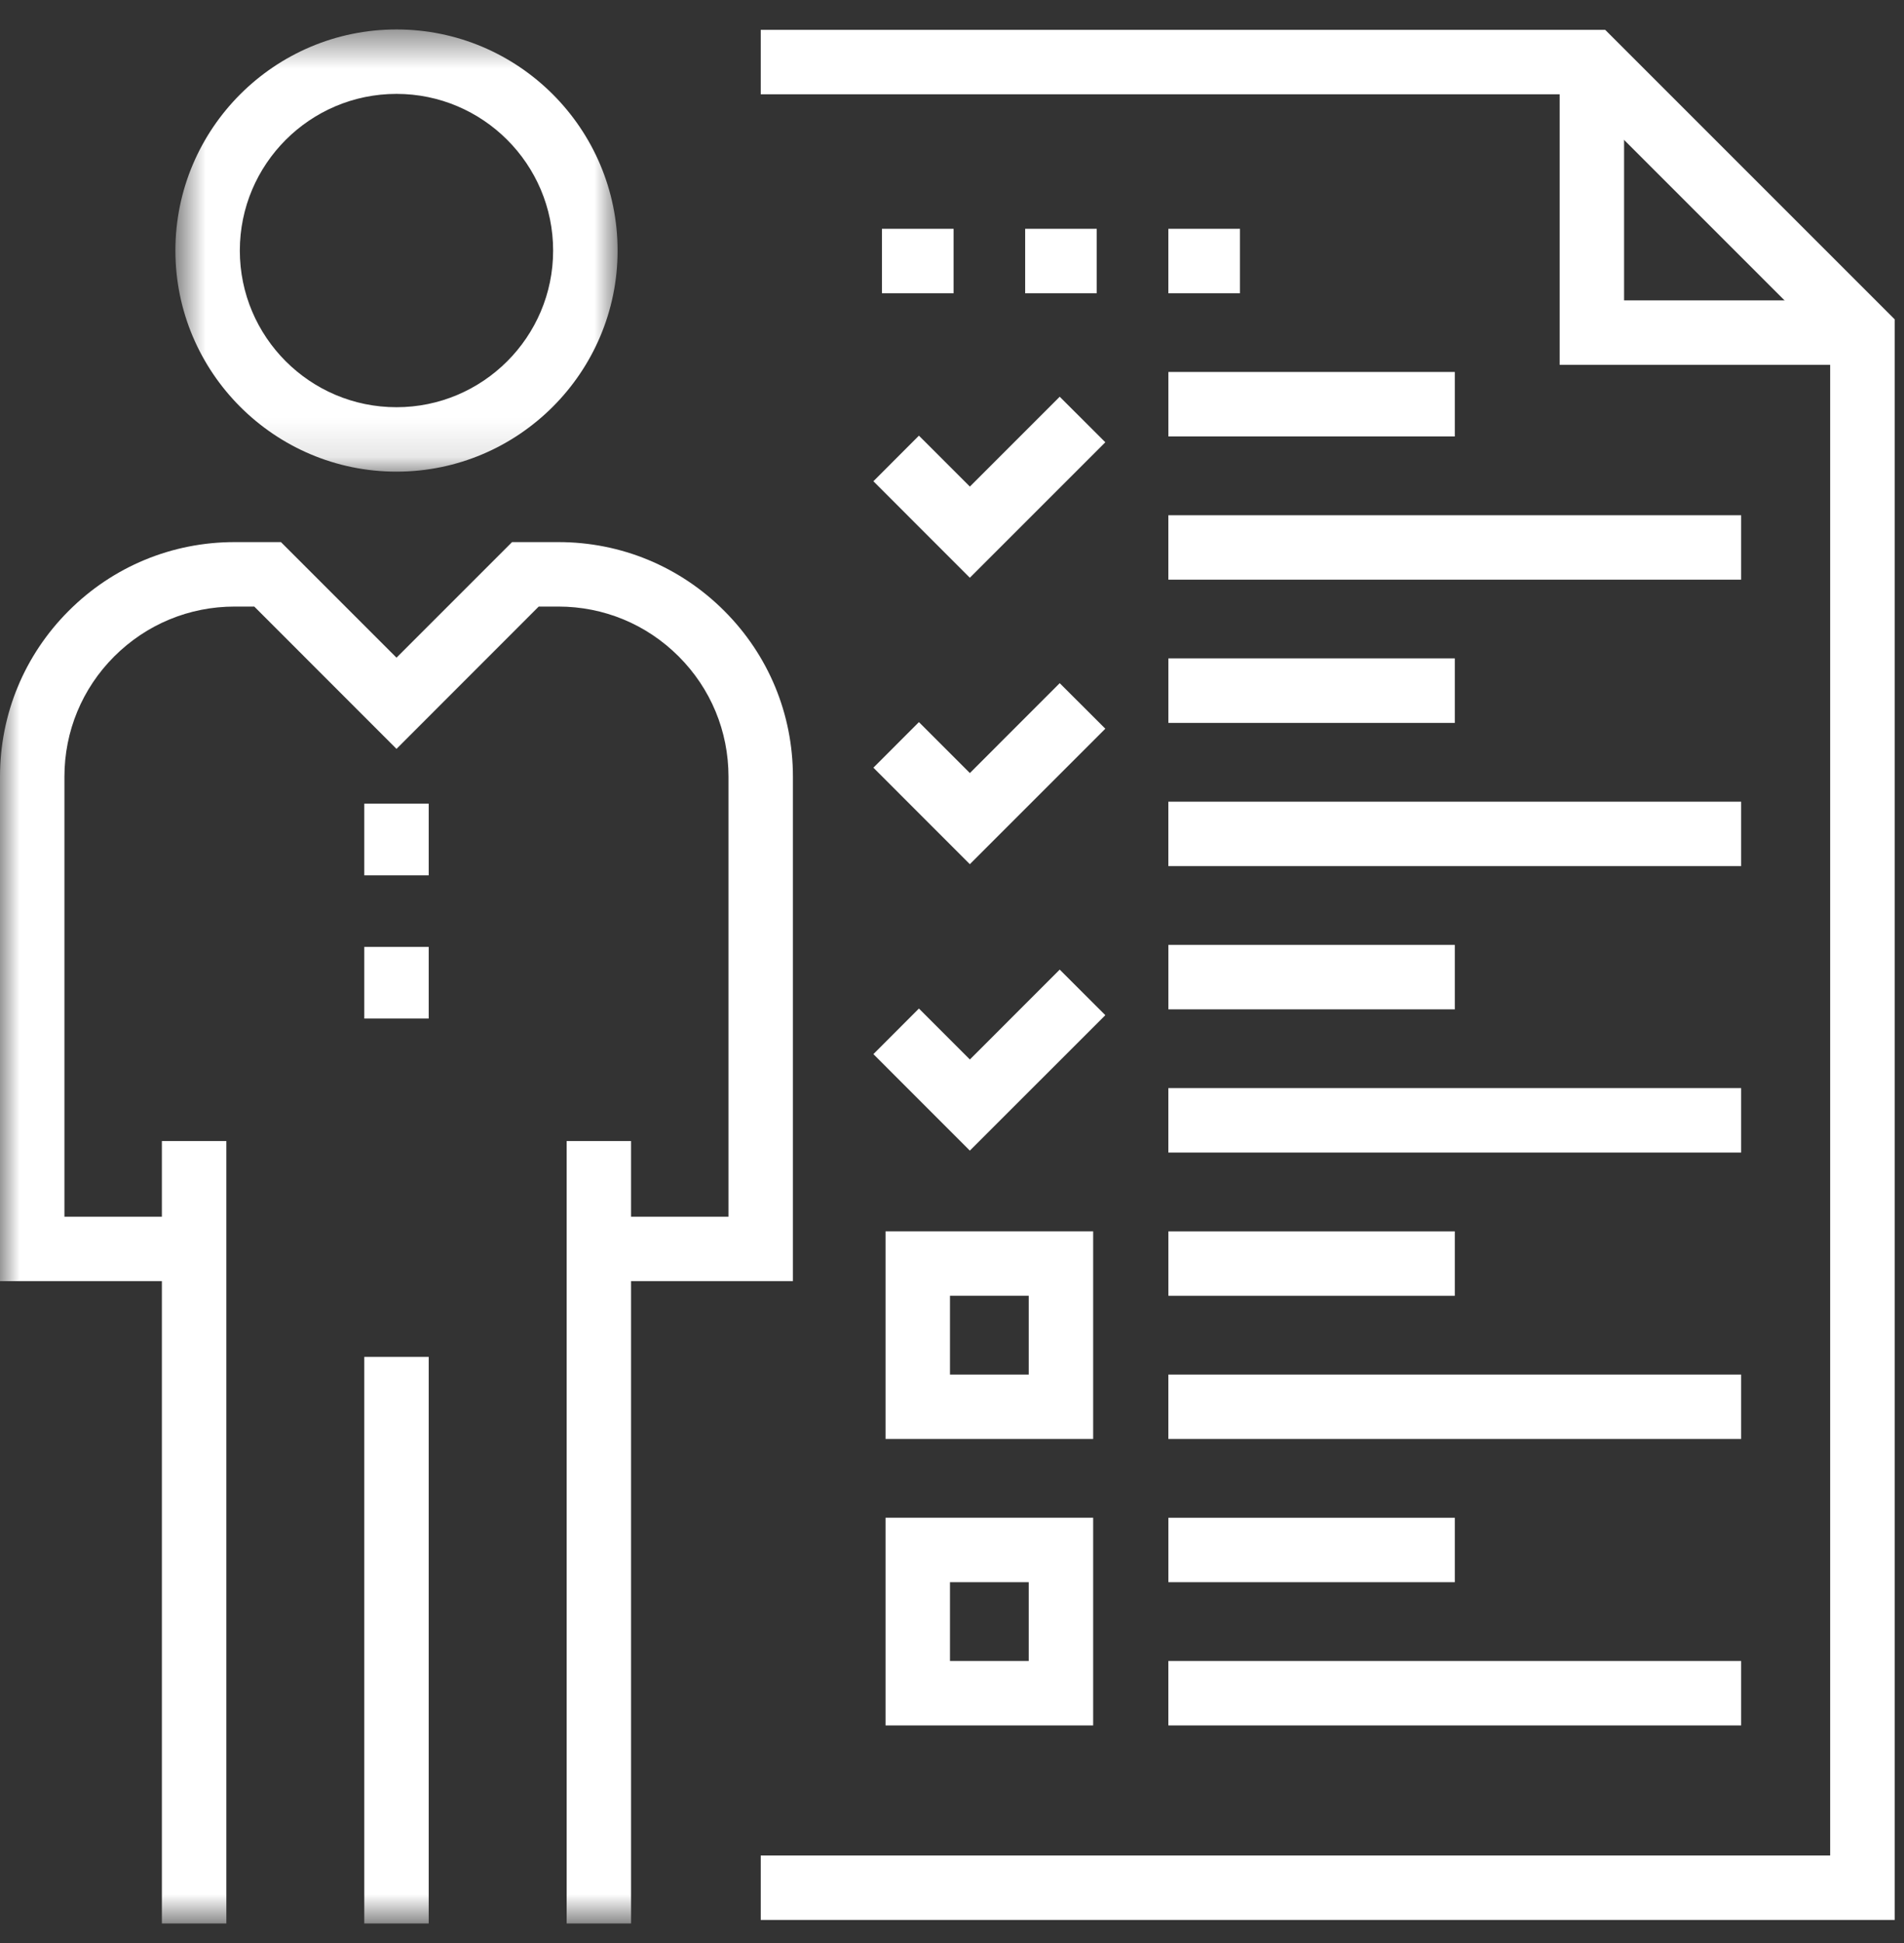 <?xml version="1.0" encoding="UTF-8"?>
<svg width="49px" height="50px" viewBox="0 0 49 50" version="1.1" xmlns="http://www.w3.org/2000/svg" xmlns:xlink="http://www.w3.org/1999/xlink">
    <rect x="0" y="0" width="49" height="50" fill="#333333" stroke="none"/>
    <!-- Generator: Sketch 63.1 (92452) - https://sketch.com -->
    <title>群組</title>
    <desc>Created with Sketch.</desc>
    <defs>
        <polygon id="path-1" points="0.726 0.503 12.106 0.503 12.106 11.882 0.726 11.882"></polygon>
        <polygon id="path-3" points="0 49.242 48.759 49.242 48.759 0.503 0 0.503"></polygon>
    </defs>
    <g id="page-2" stroke="none" stroke-width="1" fill="none" fill-rule="evenodd">
        <g id="02-1_cro-process_acopy" transform="translate(-898, -944)">
            <g id="群組-21" transform="translate(835, 893)">
                <g id="群組" transform="translate(63, 51)">
                    <polygon id="Fill-1" fill="#FFFFFF" points="19.578 0.768 19.578 2.427 40.623 2.427 47.1 8.904 47.1 47.748 19.578 47.748 19.578 49.407 48.76 49.407 48.76 8.217 41.31 0.768"></polygon>
                    <polygon id="Fill-2" fill="#FFFFFF" points="47.929 9.389 40.138 9.389 40.138 1.598 41.796 1.598 41.796 7.73 47.929 7.73"></polygon>
                    <path d="M24.448,42.742 L26.475,42.742 L26.475,40.715 L24.448,40.715 L24.448,42.742 Z M22.79,44.401 L28.133,44.401 L28.133,39.056 L22.79,39.056 L22.79,44.401 Z" id="Fill-3" fill="#FFFFFF"></path>
                    <polygon id="Fill-4" fill="#FFFFFF" points="30.069 40.715 37.44 40.715 37.44 39.057 30.069 39.057"></polygon>
                    <polygon id="Fill-5" fill="#FFFFFF" points="30.068 44.401 44.809 44.401 44.809 42.742 30.068 42.742"></polygon>
                    <path d="M24.448,35.372 L26.475,35.372 L26.475,33.344 L24.448,33.344 L24.448,35.372 Z M22.79,37.03 L28.133,37.03 L28.133,31.686 L22.79,31.686 L22.79,37.03 Z" id="Fill-6" fill="#FFFFFF"></path>
                    <polygon id="Fill-7" fill="#FFFFFF" points="30.069 33.345 37.44 33.345 37.44 31.687 30.069 31.687"></polygon>
                    <polygon id="Fill-8" fill="#FFFFFF" points="30.068 37.03 44.809 37.03 44.809 35.372 30.068 35.372"></polygon>
                    <polygon id="Fill-9" fill="#FFFFFF" points="30.069 25.974 37.44 25.974 37.44 24.315 30.069 24.315"></polygon>
                    <polygon id="Fill-10" fill="#FFFFFF" points="30.068 29.659 44.809 29.659 44.809 28 30.068 28"></polygon>
                    <polygon id="Fill-11" fill="#FFFFFF" points="24.959 29.609 22.477 27.126 23.649 25.953 24.96 27.264 27.272 24.951 28.446 26.124"></polygon>
                    <polygon id="Fill-12" fill="#FFFFFF" points="30.069 18.603 37.44 18.603 37.44 16.943 30.069 16.943"></polygon>
                    <polygon id="Fill-13" fill="#FFFFFF" points="30.068 22.288 44.809 22.288 44.809 20.63 30.068 20.63"></polygon>
                    <polygon id="Fill-14" fill="#FFFFFF" points="24.959 22.238 22.477 19.755 23.649 18.582 24.96 19.893 27.272 17.58 28.446 18.752"></polygon>
                    <polygon id="Fill-15" fill="#FFFFFF" points="30.069 11.231 37.44 11.231 37.44 9.572 30.069 9.572"></polygon>
                    <polygon id="Fill-16" fill="#FFFFFF" points="30.068 14.917 44.809 14.917 44.809 13.259 30.068 13.259"></polygon>
                    <polygon id="Fill-17" fill="#FFFFFF" points="24.959 14.867 22.477 12.384 23.649 11.211 24.96 12.521 27.272 10.209 28.446 11.381"></polygon>
                    <polygon id="Fill-18" fill="#FFFFFF" points="22.697 7.547 24.541 7.547 24.541 5.888 22.697 5.888"></polygon>
                    <polygon id="Fill-19" fill="#FFFFFF" points="26.383 7.547 28.225 7.547 28.225 5.888 26.383 5.888"></polygon>
                    <polygon id="Fill-20" fill="#FFFFFF" points="30.068 7.547 31.911 7.547 31.911 5.888 30.068 5.888"></polygon>
                    <g transform="translate(0, 0.255)">
                        <g transform="translate(3.788, 0)">
                            <mask id="mask-2" fill="white">
                                <use xlink:href="#path-1"></use>
                            </mask>
                            <g id="Clip-22"></g>
                            <path d="M6.416,2.161 C4.191,2.161 2.384,3.97 2.384,6.193 C2.384,8.416 4.191,10.224 6.416,10.224 C8.639,10.224 10.447,8.416 10.447,6.193 C10.447,3.97 8.639,2.161 6.416,2.161 M6.416,11.882 C3.278,11.882 0.726,9.329 0.726,6.193 C0.726,3.055 3.278,0.503 6.416,0.503 C9.553,0.503 12.106,3.055 12.106,6.193 C12.106,9.329 9.553,11.882 6.416,11.882" id="Fill-21" fill="#FFFFFF" mask="url(#mask-2)"></path>
                        </g>
                        <mask id="mask-4" fill="white">
                            <use xlink:href="#path-3"></use>
                        </mask>
                        <g id="Clip-24"></g>
                        <polygon id="Fill-23" fill="#FFFFFF" mask="url(#mask-4)" points="9.375 49.242 11.033 49.242 11.033 34.662 9.375 34.662"></polygon>
                        <polygon id="Fill-25" fill="#FFFFFF" mask="url(#mask-4)" points="4.166 49.242 5.825 49.242 5.825 29.108 4.166 29.108"></polygon>
                        <polygon id="Fill-26" fill="#FFFFFF" mask="url(#mask-4)" points="14.583 49.242 16.24 49.242 16.24 29.108 14.583 29.108"></polygon>
                        <path d="M20.406,32.713 L15.411,32.713 L15.411,31.055 L18.748,31.055 L18.748,19.732 C18.748,18.563 18.292,17.463 17.466,16.637 C16.639,15.81 15.539,15.354 14.371,15.354 L13.864,15.354 L10.204,19.016 L6.544,15.354 L6.037,15.354 C4.869,15.354 3.769,15.81 2.94,16.637 C2.114,17.463 1.658,18.563 1.658,19.732 L1.658,31.055 L4.996,31.055 L4.996,32.713 L-0,32.713 L-0,19.732 C-0,18.121 0.628,16.604 1.768,15.464 C2.908,14.324 4.425,13.695 6.037,13.695 L7.23,13.695 L10.204,16.669 L13.178,13.695 L14.371,13.695 C15.983,13.695 17.498,14.324 18.638,15.464 C19.779,16.604 20.406,18.121 20.406,19.732 L20.406,32.713 Z" id="Fill-27" fill="#FFFFFF" mask="url(#mask-4)"></path>
                        <polygon id="Fill-28" fill="#FFFFFF" mask="url(#mask-4)" points="9.375 22.27 11.033 22.27 11.033 20.426 9.375 20.426"></polygon>
                        <polygon id="Fill-29" fill="#FFFFFF" mask="url(#mask-4)" points="9.375 25.955 11.033 25.955 11.033 24.112 9.375 24.112"></polygon>
                    </g>
                </g>
            </g>
        </g>
    </g>
</svg>
